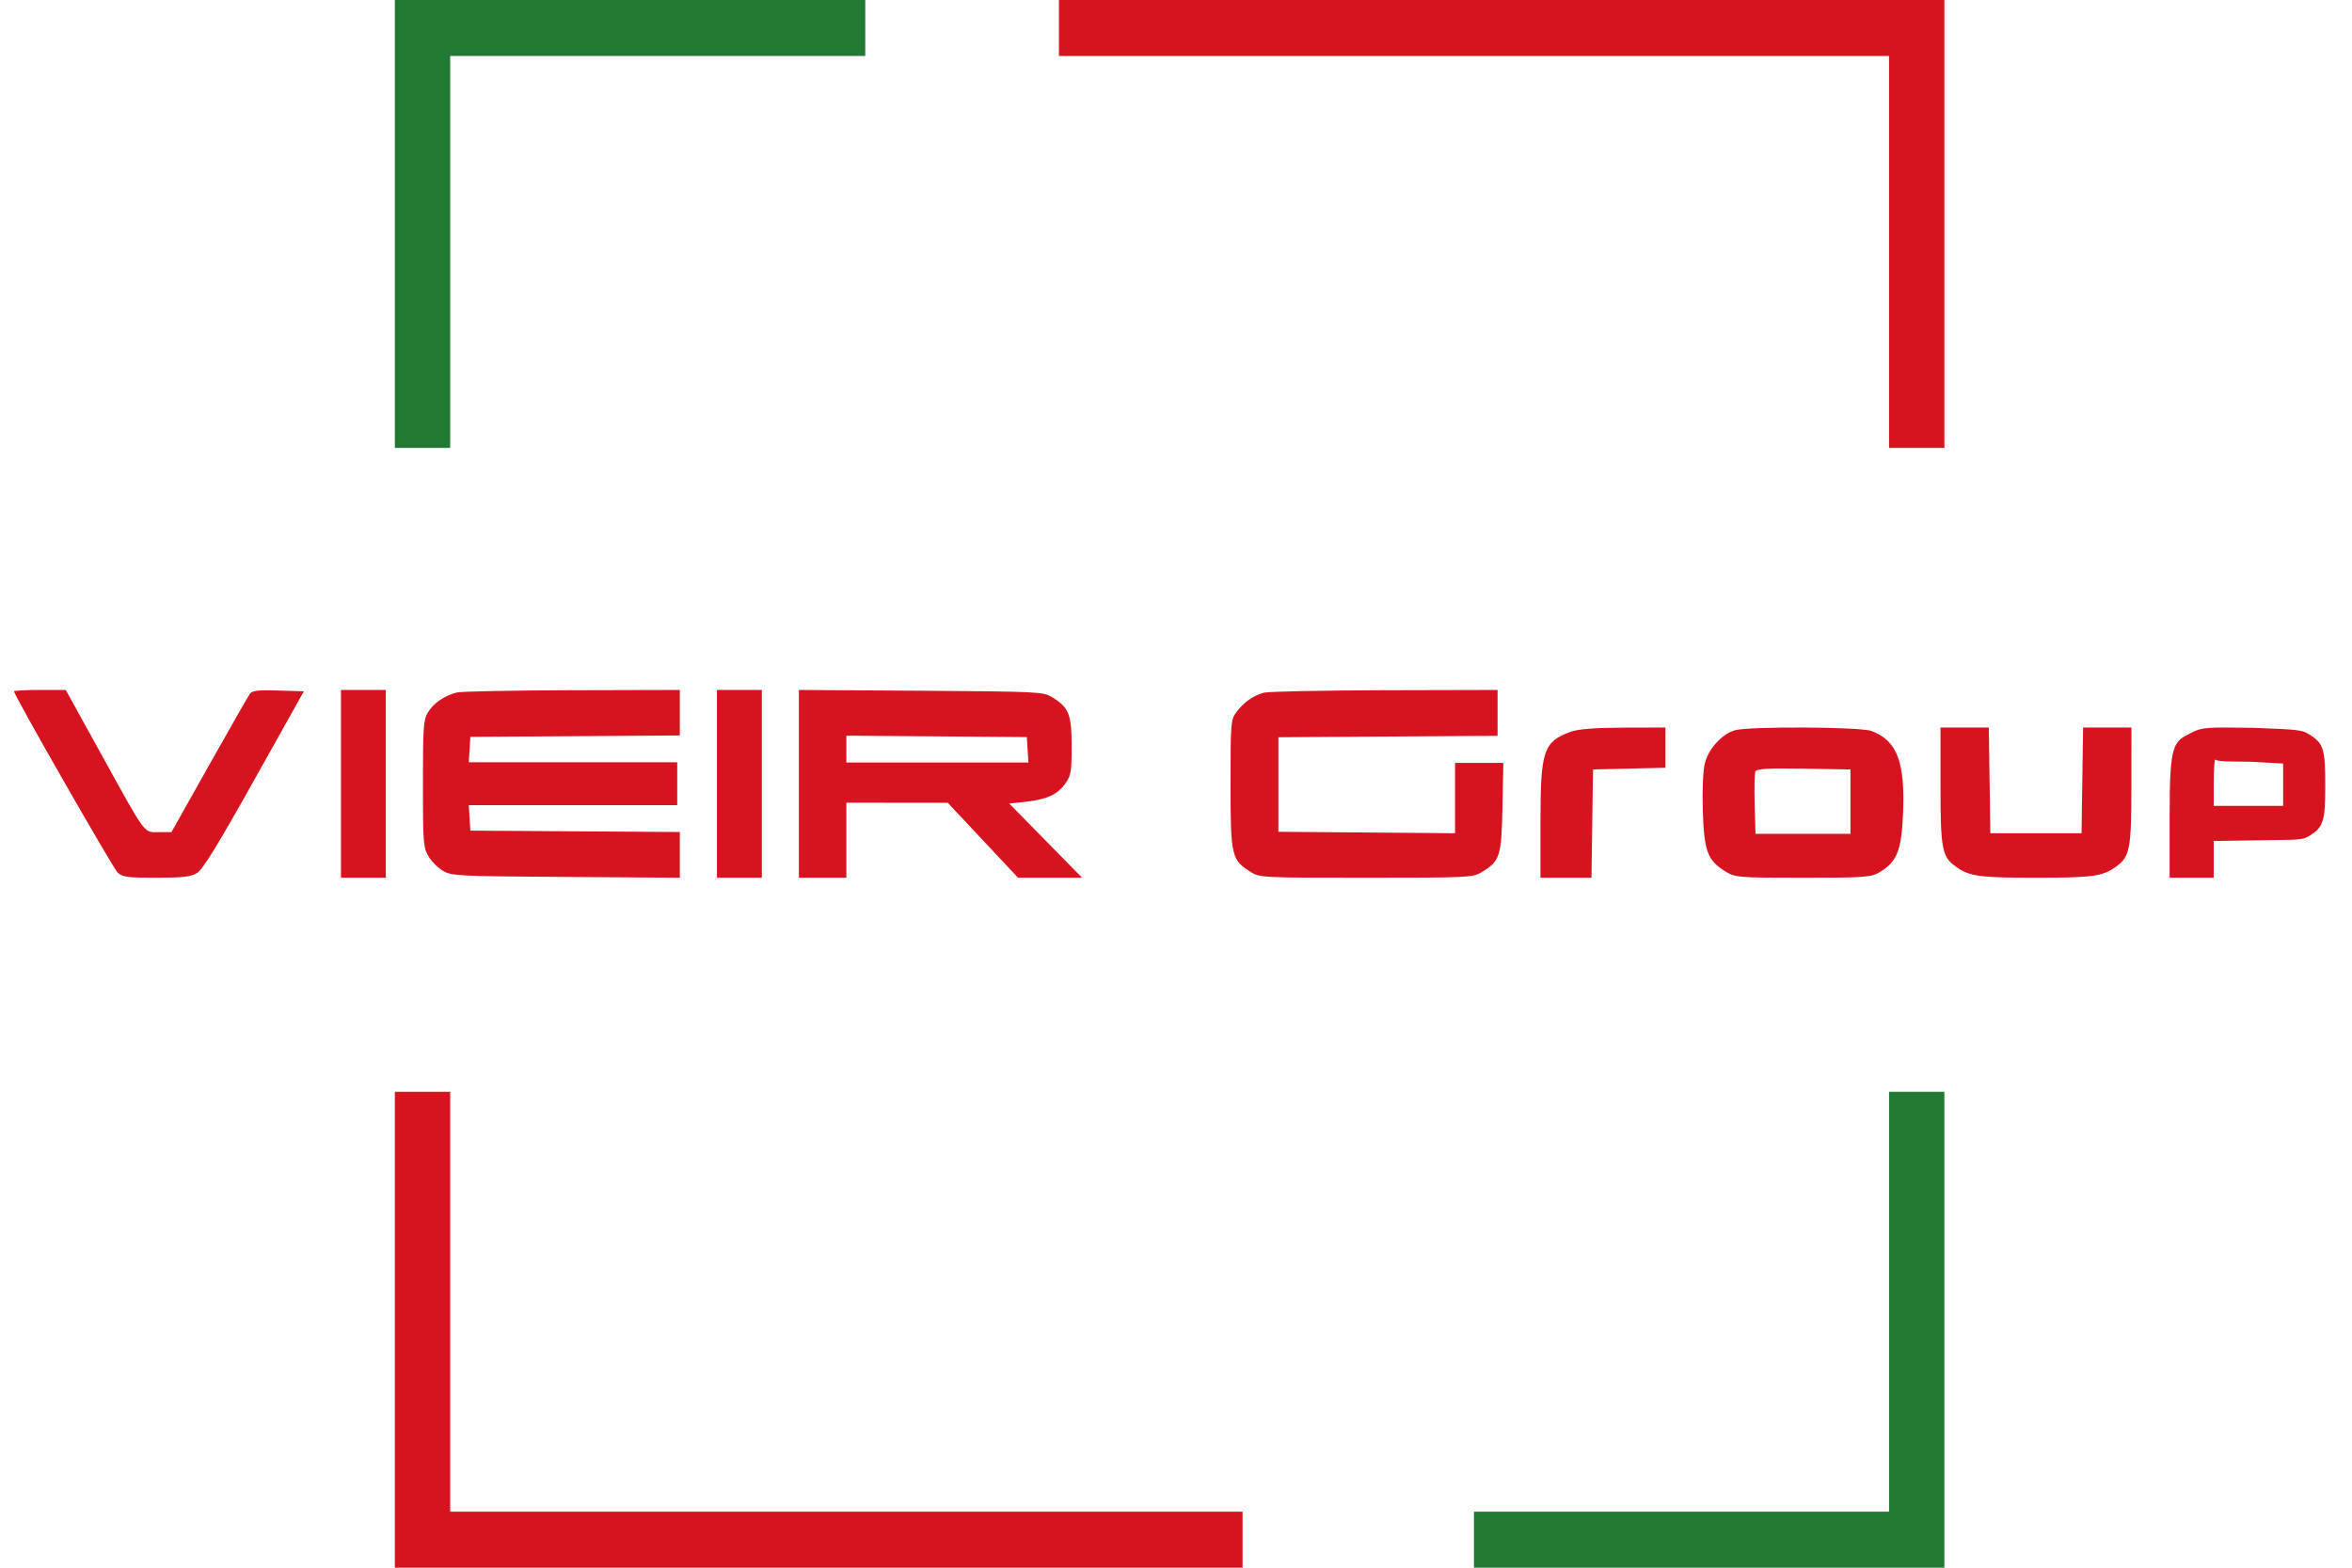 <svg width="105" height="70" viewBox="0 0 105 70" fill="none" xmlns="http://www.w3.org/2000/svg">
<path d="M5.253 38.961C5.043 38.762 0.624 31.038 0.624 30.87C0.624 30.836 1.144 30.808 1.779 30.808H2.935L4.506 33.653C6.558 37.367 6.402 37.156 7.091 37.156H7.654L9.336 34.164C10.262 32.518 11.079 31.088 11.153 30.985C11.261 30.834 11.503 30.805 12.426 30.833L13.565 30.868L11.355 34.817C9.726 37.728 9.055 38.821 8.801 38.978C8.519 39.152 8.186 39.191 6.977 39.192C5.677 39.192 5.468 39.164 5.253 38.961Z" fill="#D6131E"/>
<path d="M15.222 39.192V30.808H17.224V39.192H15.222Z" fill="#D6131E"/>
<path d="M19.103 31.811C19.348 31.399 19.85 31.055 20.402 30.92C20.601 30.872 22.92 30.827 25.557 30.82L30.35 30.808V32.839L20.998 32.902L20.927 34.038H30.233V35.952H20.927L20.998 37.089L30.35 37.151V39.192L25.263 39.157C20.39 39.124 20.157 39.112 19.767 38.879C19.543 38.745 19.252 38.449 19.12 38.221C18.898 37.836 18.881 37.607 18.881 34.995C18.881 32.452 18.902 32.148 19.103 31.811Z" fill="#D6131E"/>
<path d="M32.007 39.192V30.808H34.01V39.192H32.007Z" fill="#D6131E"/>
<path fill-rule="evenodd" clip-rule="evenodd" d="M35.666 39.192H37.784V35.843L42.312 35.846L45.447 39.192H48.307L45.056 35.879L45.771 35.803C46.72 35.702 47.216 35.476 47.557 34.989C47.813 34.625 47.84 34.466 47.84 33.31C47.84 31.88 47.717 31.581 46.945 31.118C46.564 30.89 46.3 30.878 41.106 30.843L35.666 30.808V39.192ZM37.784 34.049V32.849L45.84 32.912L45.912 34.049H37.784Z" fill="#D6131E"/>
<path d="M55.18 31.82C55.52 31.356 55.962 31.042 56.432 30.929C56.653 30.876 59.088 30.827 61.845 30.82L66.856 30.808V32.856L57.07 32.919V37.141L64.958 37.205V34.065H67.114L67.074 36.047C67.03 38.253 66.965 38.452 66.132 38.951C65.748 39.181 65.516 39.192 60.985 39.192C56.315 39.192 56.233 39.188 55.825 38.929C54.975 38.391 54.935 38.214 54.935 35.009C54.935 32.312 54.949 32.134 55.18 31.82Z" fill="#D6131E"/>
<path d="M68.771 36.673C68.771 33.512 68.906 33.114 70.126 32.672C70.448 32.555 71.237 32.494 72.481 32.49L74.352 32.485V34.283L71.117 34.355L71.048 39.192H68.771V36.673Z" fill="#D6131E"/>
<path fill-rule="evenodd" clip-rule="evenodd" d="M77.447 32.608C76.875 32.776 76.283 33.424 76.113 34.067C76.029 34.385 75.989 35.264 76.018 36.183C76.074 37.985 76.224 38.403 76.986 38.885C77.459 39.184 77.546 39.192 80.49 39.192C83.281 39.192 83.541 39.172 83.935 38.931C84.681 38.473 84.881 37.978 84.954 36.407C85.063 34.038 84.699 33.065 83.541 32.638C83.036 32.452 78.061 32.428 77.447 32.608ZM78.333 35.935C78.313 35.222 78.326 34.559 78.362 34.462C78.415 34.323 78.861 34.294 80.519 34.322L82.609 34.358V37.232H78.37L78.333 35.935Z" fill="#D6131E"/>
<path d="M87.297 38.685C86.695 38.244 86.631 37.901 86.63 35.104L86.629 32.485H88.786L88.855 37.206H92.926L92.995 32.485H95.152L95.151 35.104C95.15 37.901 95.086 38.244 94.484 38.685C93.875 39.131 93.444 39.192 90.891 39.192C88.338 39.192 87.906 39.131 87.297 38.685Z" fill="#D6131E"/>
<path fill-rule="evenodd" clip-rule="evenodd" d="M97.822 32.721C97.031 33.125 96.858 33.158 96.858 36.409V39.192H98.827V37.552L100.764 37.521C102.603 37.491 102.772 37.53 103.115 37.313C103.727 36.926 103.806 36.669 103.806 35.06C103.806 33.452 103.727 33.195 103.115 32.808C102.769 32.589 102.666 32.578 100.597 32.498C98.496 32.469 98.315 32.469 97.822 32.721ZM98.827 35.026C98.827 34.445 98.857 33.94 98.893 33.903C98.929 34.018 99.65 34 100.496 34.014L101.927 34.094V35.983L98.827 35.984V35.026Z" fill="#D6131E"/>
<path fill-rule="evenodd" clip-rule="evenodd" d="M84.333 2.5H47.274V0H86.803V20H84.333V2.5Z" fill="#D6131E"/>
<path fill-rule="evenodd" clip-rule="evenodd" d="M17.627 0H38.627V2.5H20.098V20H17.627V0Z" fill="#217933"/>
<path fill-rule="evenodd" clip-rule="evenodd" d="M84.333 67.5V48.75H86.803V70H65.803V67.5H84.333Z" fill="#217933"/>
<path fill-rule="evenodd" clip-rule="evenodd" d="M20.098 67.5V48.75H17.627V70H55.473V67.5H20.098Z" fill="#D6131E"/>
</svg>
